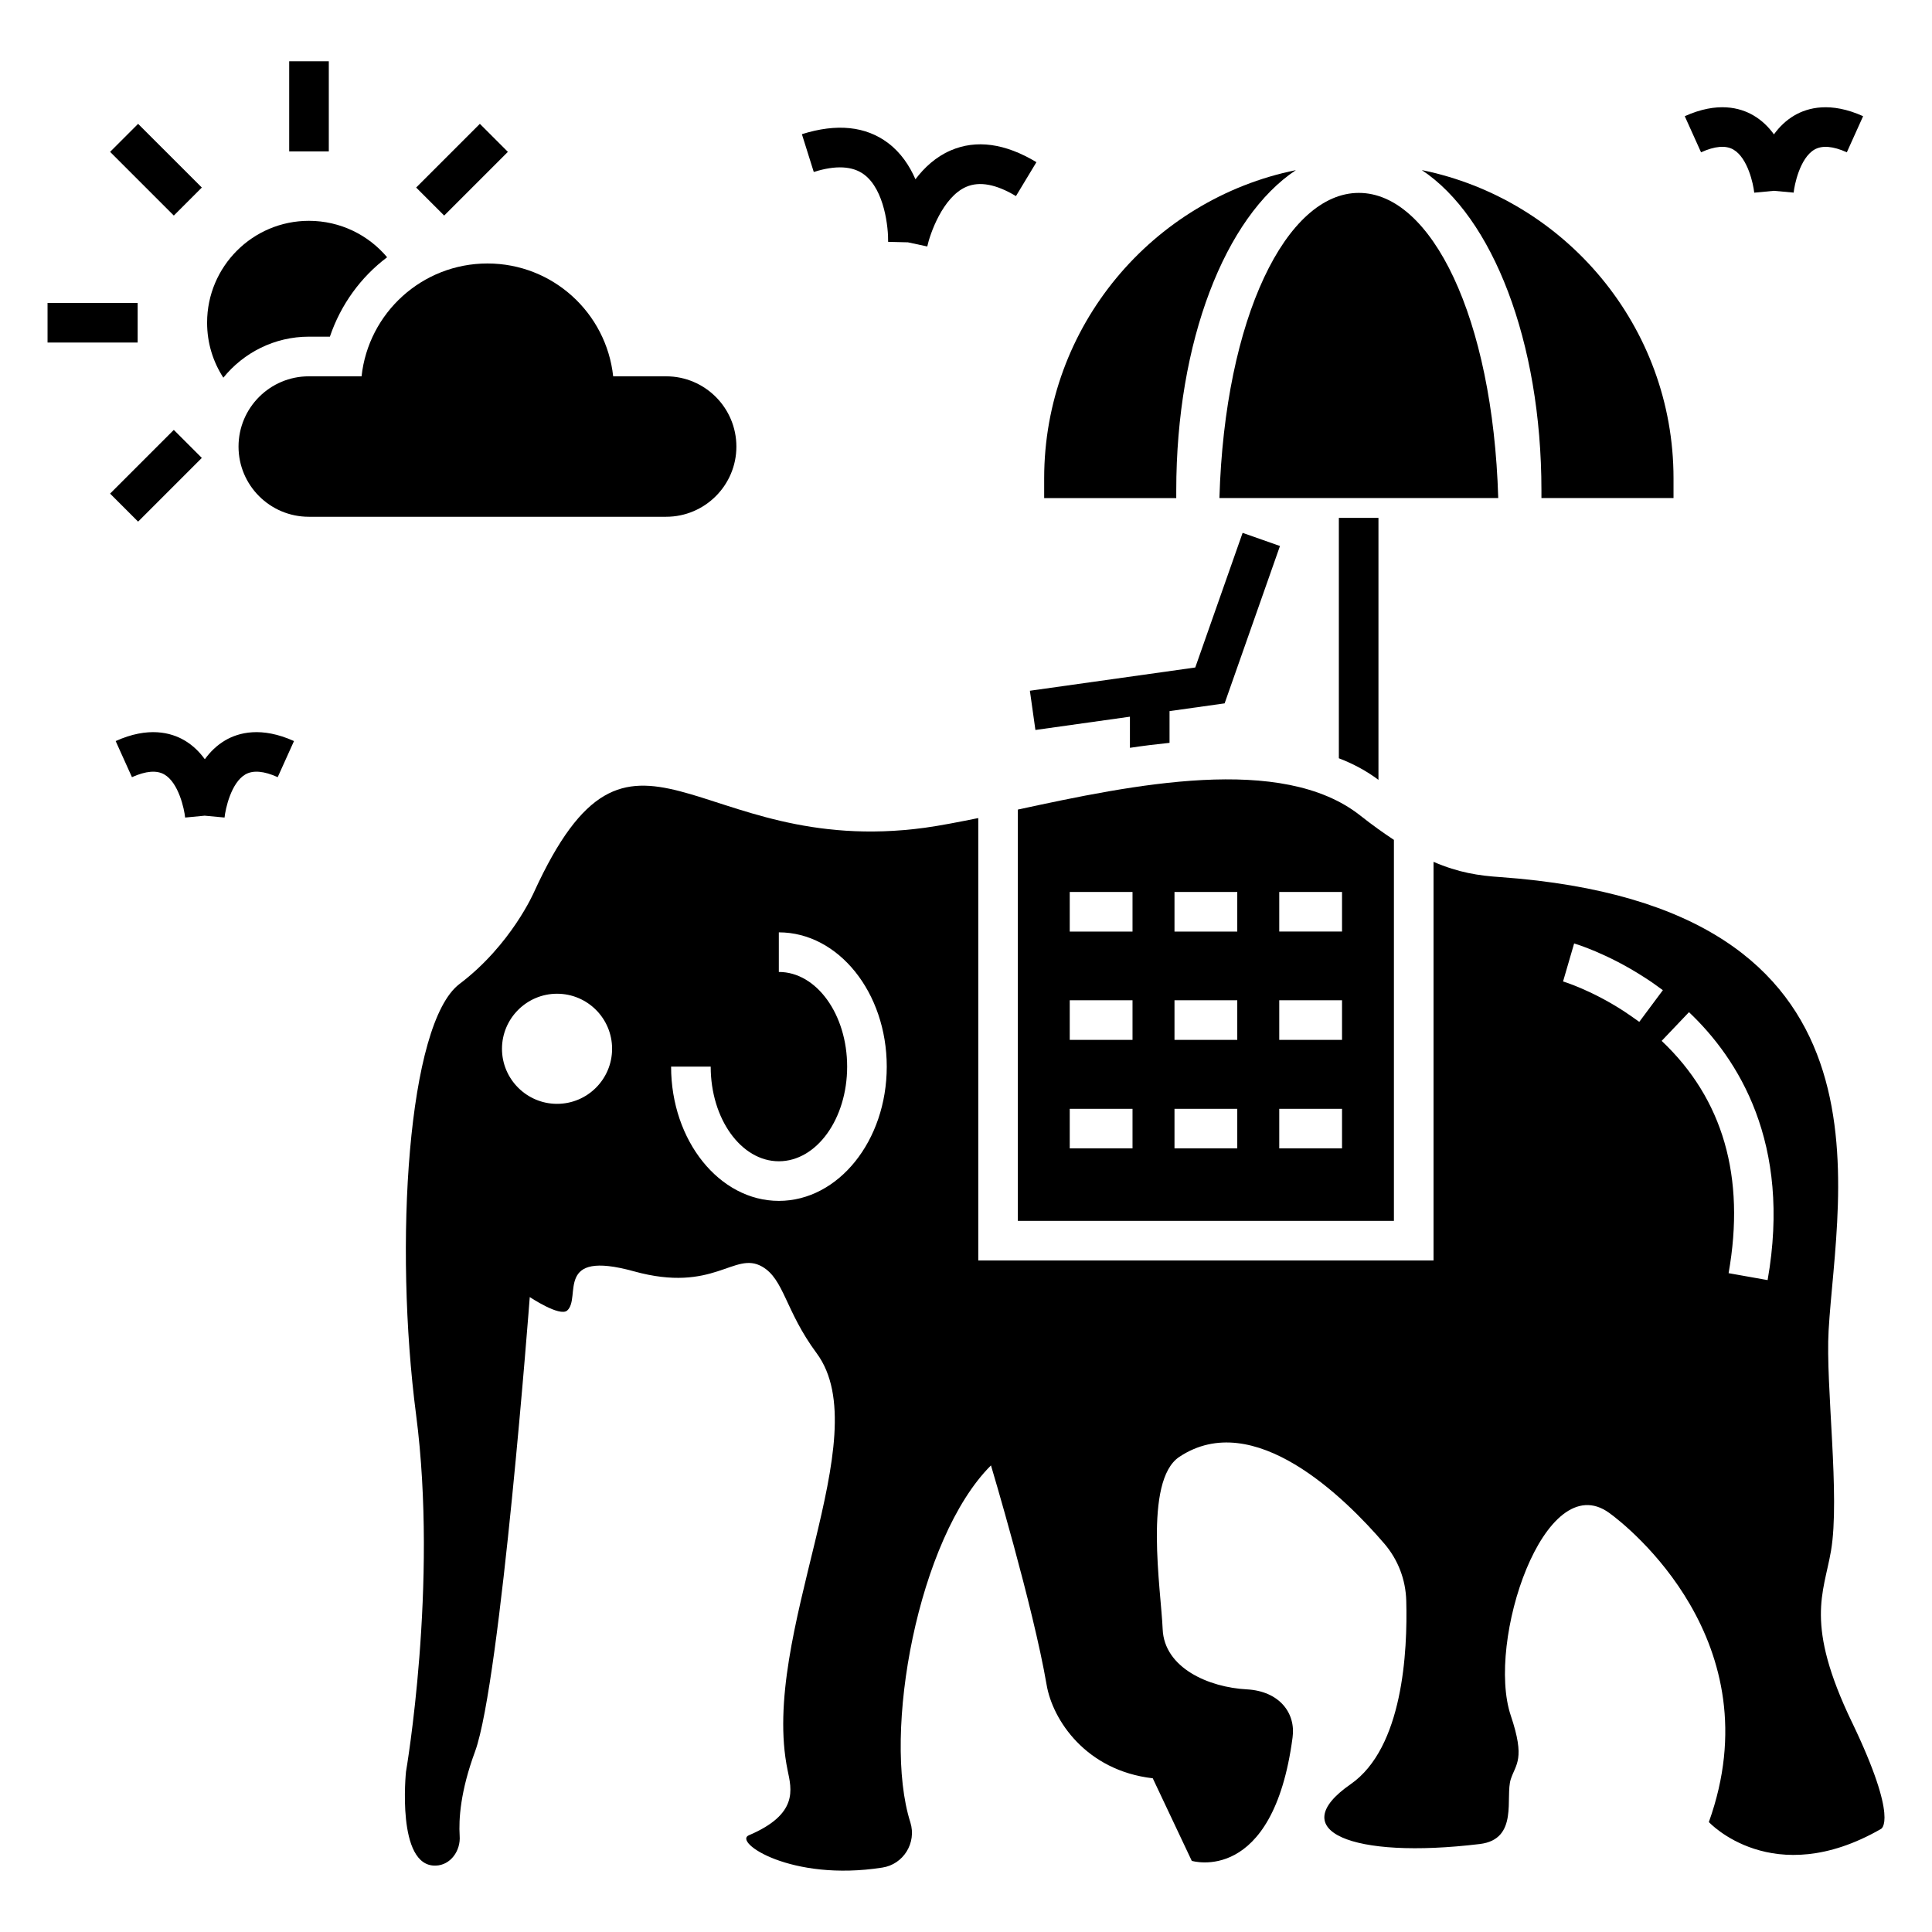 <?xml version="1.0" encoding="UTF-8"?>
<!-- Uploaded to: ICON Repo, www.iconrepo.com, Generator: ICON Repo Mixer Tools -->
<svg fill="#000000" width="800px" height="800px" version="1.1" viewBox="144 144 512 512" xmlns="http://www.w3.org/2000/svg">
 <g>
  <path d="m455.72 274v1.996h-35.004v-5.246c0-40.254 28.707-73.945 66.703-81.66-18.684 12.383-31.699 45.289-31.699 84.91z"/>
  <path d="m541.05 275.99h-73.891c1.418-47.914 17.789-80.871 36.945-80.871 19.207-0.004 35.527 32.957 36.945 80.871z"/>
  <path d="m587.5 270.74v5.246h-35.004v-1.996c0-39.621-13.016-72.527-31.699-84.914 37.996 7.719 66.703 41.414 66.703 81.664z"/>
  <path d="m498.81 344.95c3.832 1.469 7.348 3.359 10.496 5.719v-69.43h-10.496z"/>
  <path d="m453.94 340.86v-8.41l14.598-2.051 14.668-41.703-9.902-3.481-12.547 35.676-43.828 6.164 1.465 10.395 25.047-3.519v8.25c3.469-0.531 6.984-0.953 10.5-1.32z"/>
  <path d="m339.15 262.36c0-10.293-8.34-18.633-18.633-18.633h-14.02c-1.82-16.812-16.016-29.902-33.316-29.902-17.301 0-31.543 13.09-33.363 29.902h-13.973c-10.293 0-18.633 8.34-18.633 18.633 0 10.25 8.34 18.59 18.633 18.59h94.672c10.328 0 18.633-8.391 18.633-18.59z"/>
  <path d="m373.02 190.27c5.434 4.078 6.422 14.246 6.34 17.82l5.246 0.129 5.129 1.098c0.691-3.238 4.074-13.094 10.332-15.805 3.516-1.516 7.938-0.695 13.172 2.453l5.426-8.988c-8.301-5-15.965-6.047-22.766-3.094-3.894 1.688-6.941 4.516-9.297 7.625-1.559-3.578-3.856-7.043-7.242-9.598-5.926-4.469-13.621-5.258-22.852-2.348l3.148 10.016c5.812-1.84 10.309-1.602 13.363 0.691z"/>
  <path d="m603.37 183.64c3.797 2.195 5.293 9.156 5.519 11.422l5.223-0.496 5.227 0.48c0.164-1.828 1.594-9.121 5.5-11.398 2.039-1.184 4.934-0.934 8.59 0.711l4.316-9.566c-8.66-3.902-14.664-2.266-18.195-0.211-2.254 1.312-4.027 3.082-5.438 5.023-1.41-1.938-3.184-3.711-5.438-5.023-3.531-2.059-9.531-3.695-18.195 0.211l4.316 9.57c3.648-1.652 6.539-1.902 8.574-0.723z"/>
  <path d="m203.72 340.18c-2.254 1.312-4.027 3.086-5.438 5.027-1.41-1.941-3.188-3.715-5.441-5.027-3.527-2.051-9.559-3.684-18.188 0.211l4.316 9.566c3.668-1.652 6.551-1.883 8.57-0.723 3.801 2.195 5.301 9.16 5.523 11.426l5.18-0.496 5.266 0.492c0.227-2.266 1.723-9.227 5.519-11.426 2.019-1.164 4.906-0.93 8.57 0.723l4.316-9.566c-8.652-3.891-14.664-2.258-18.195-0.207z"/>
  <path d="m504.48 360.12c-20.781-16.426-60.406-8.133-90.738-1.574v109h99.66v-100.97c-2.781-1.836-5.668-3.883-8.922-6.453zm-60.352 88.219h-16.637v-10.496h16.637zm0-28.758h-16.637v-10.496h16.637zm0-28.707h-16.637v-10.496h16.637zm27.762 57.465h-16.637v-10.496h16.637zm0-28.758h-16.637v-10.496h16.637zm0-28.707h-16.637v-10.496h16.637zm27.762 57.465h-16.637v-10.496h16.637zm0-28.758h-16.637v-10.496h16.637zm0-28.707h-16.637v-10.496h16.637z"/>
  <path d="m634.79 600.42c-12.594-26.188-7.504-34.113-5.562-45.395 2.465-14.379-1.469-43.82-0.629-58.41 2.098-37.051 20.836-112.46-87.066-120.18-5.562-0.367-10.969-1.156-17.633-4.039v105.64h-120.65v-117.24c-5.195 1.051-10.023 1.996-14.168 2.57-61.035 8.293-77.512-39.781-103.54 17.004 0 0-6.035 14.012-19.785 24.402-13.75 10.445-17.371 69.062-11.492 114.14s-2.676 94.621-2.676 94.621-2.625 25.191 7.871 24.875c3.938-0.105 6.664-3.938 6.352-7.926-0.262-4.305 0.156-11.703 4.094-22.355 6.769-18.578 14.484-120.39 14.484-120.39s7.926 5.301 9.918 3.57c3.832-3.41-3.57-16.27 17.688-10.391 21.254 5.879 26.555-5.457 33.953-1.258 5.879 3.359 6.086 11.652 14.484 22.984 16.426 22.25-15.168 74.574-7.715 110.47 1.051 5.09 2.938 11.652-10.285 17.266-4.144 1.785 11.18 12.332 35.371 8.555 5.617-0.84 9.133-6.559 7.453-11.965-7.504-23.562 1.996-75.309 21.359-94.621 0 0 11.18 37.312 14.746 58.148 1.574 9.289 10.391 22.723 28.129 24.77l10.34 21.883s21.516 6.559 26.711-32.695c0.891-6.508-3.516-12.281-12.121-12.754-10.078-0.523-21.883-5.668-22.305-15.953-0.418-10.285-5.144-39.309 4.41-45.656 19.734-13.121 43.875 10.812 54.371 23.039 3.621 4.25 5.617 9.5 5.773 15.062 0.367 13.383-0.84 38.992-14.746 48.648-17.789 12.332 0.262 19.941 34.219 15.848 10.445-1.258 6.664-12.488 8.238-17.215 1.312-3.988 3.883-5.246 0-16.793-6.613-19.574 8.922-66.176 26.082-53.738 4.828 3.465 43.559 34.113 26.398 81.922 0 0 16.898 18.316 45.605 1.836-0.008 0.004 4.922-2.043-7.672-28.285zm-343.17-163.89c-8.031 0-14.59-6.559-14.59-14.59s6.559-14.59 14.59-14.59c8.082 0 14.59 6.559 14.59 14.59s-6.508 14.59-14.59 14.59zm58.777 25.715c-15.742 0-28.551-15.953-28.551-35.582h10.496c0 13.855 8.082 25.086 18.055 25.086 10.023 0 18.105-11.23 18.105-25.086 0-13.801-8.082-25.086-18.105-25.086v-10.496c15.797 0 28.602 15.953 28.602 35.582s-12.805 35.582-28.602 35.582zm228.03-47.441c-1.469-1.051-2.887-2.047-4.25-2.938-8.605-5.562-15.902-7.766-15.953-7.766l2.938-10.078c0.316 0.105 8.711 2.57 18.684 9.027 1.574 0.996 3.203 2.152 4.828 3.359zm34.008 68.434-10.34-1.836c4.512-25.504-1.469-46.184-17.738-61.559l7.242-7.609c13.016 12.332 27.238 34.637 20.836 71.004z"/>
  <path d="m225.86 233.22h5.562c2.887-8.5 8.188-15.797 15.168-21.043-4.934-5.879-12.387-9.656-20.73-9.656-14.906 0-26.977 12.121-26.977 26.977 0 5.406 1.574 10.391 4.305 14.59 5.356-6.617 13.539-10.867 22.672-10.867z"/>
  <path d="m220.64 160.24h10.496v23.879h-10.496z"/>
  <path d="m180.6 176.82 16.887 16.883-7.422 7.422-16.887-16.883z"/>
  <path d="m156.6 224.28h23.879v10.496h-23.879z"/>
  <path d="m190.06 257.93 7.422 7.422-16.883 16.883-7.422-7.422z"/>
  <path d="m271.17 176.82 7.422 7.422-16.883 16.883-7.422-7.422z"/>
 </g>
</svg>